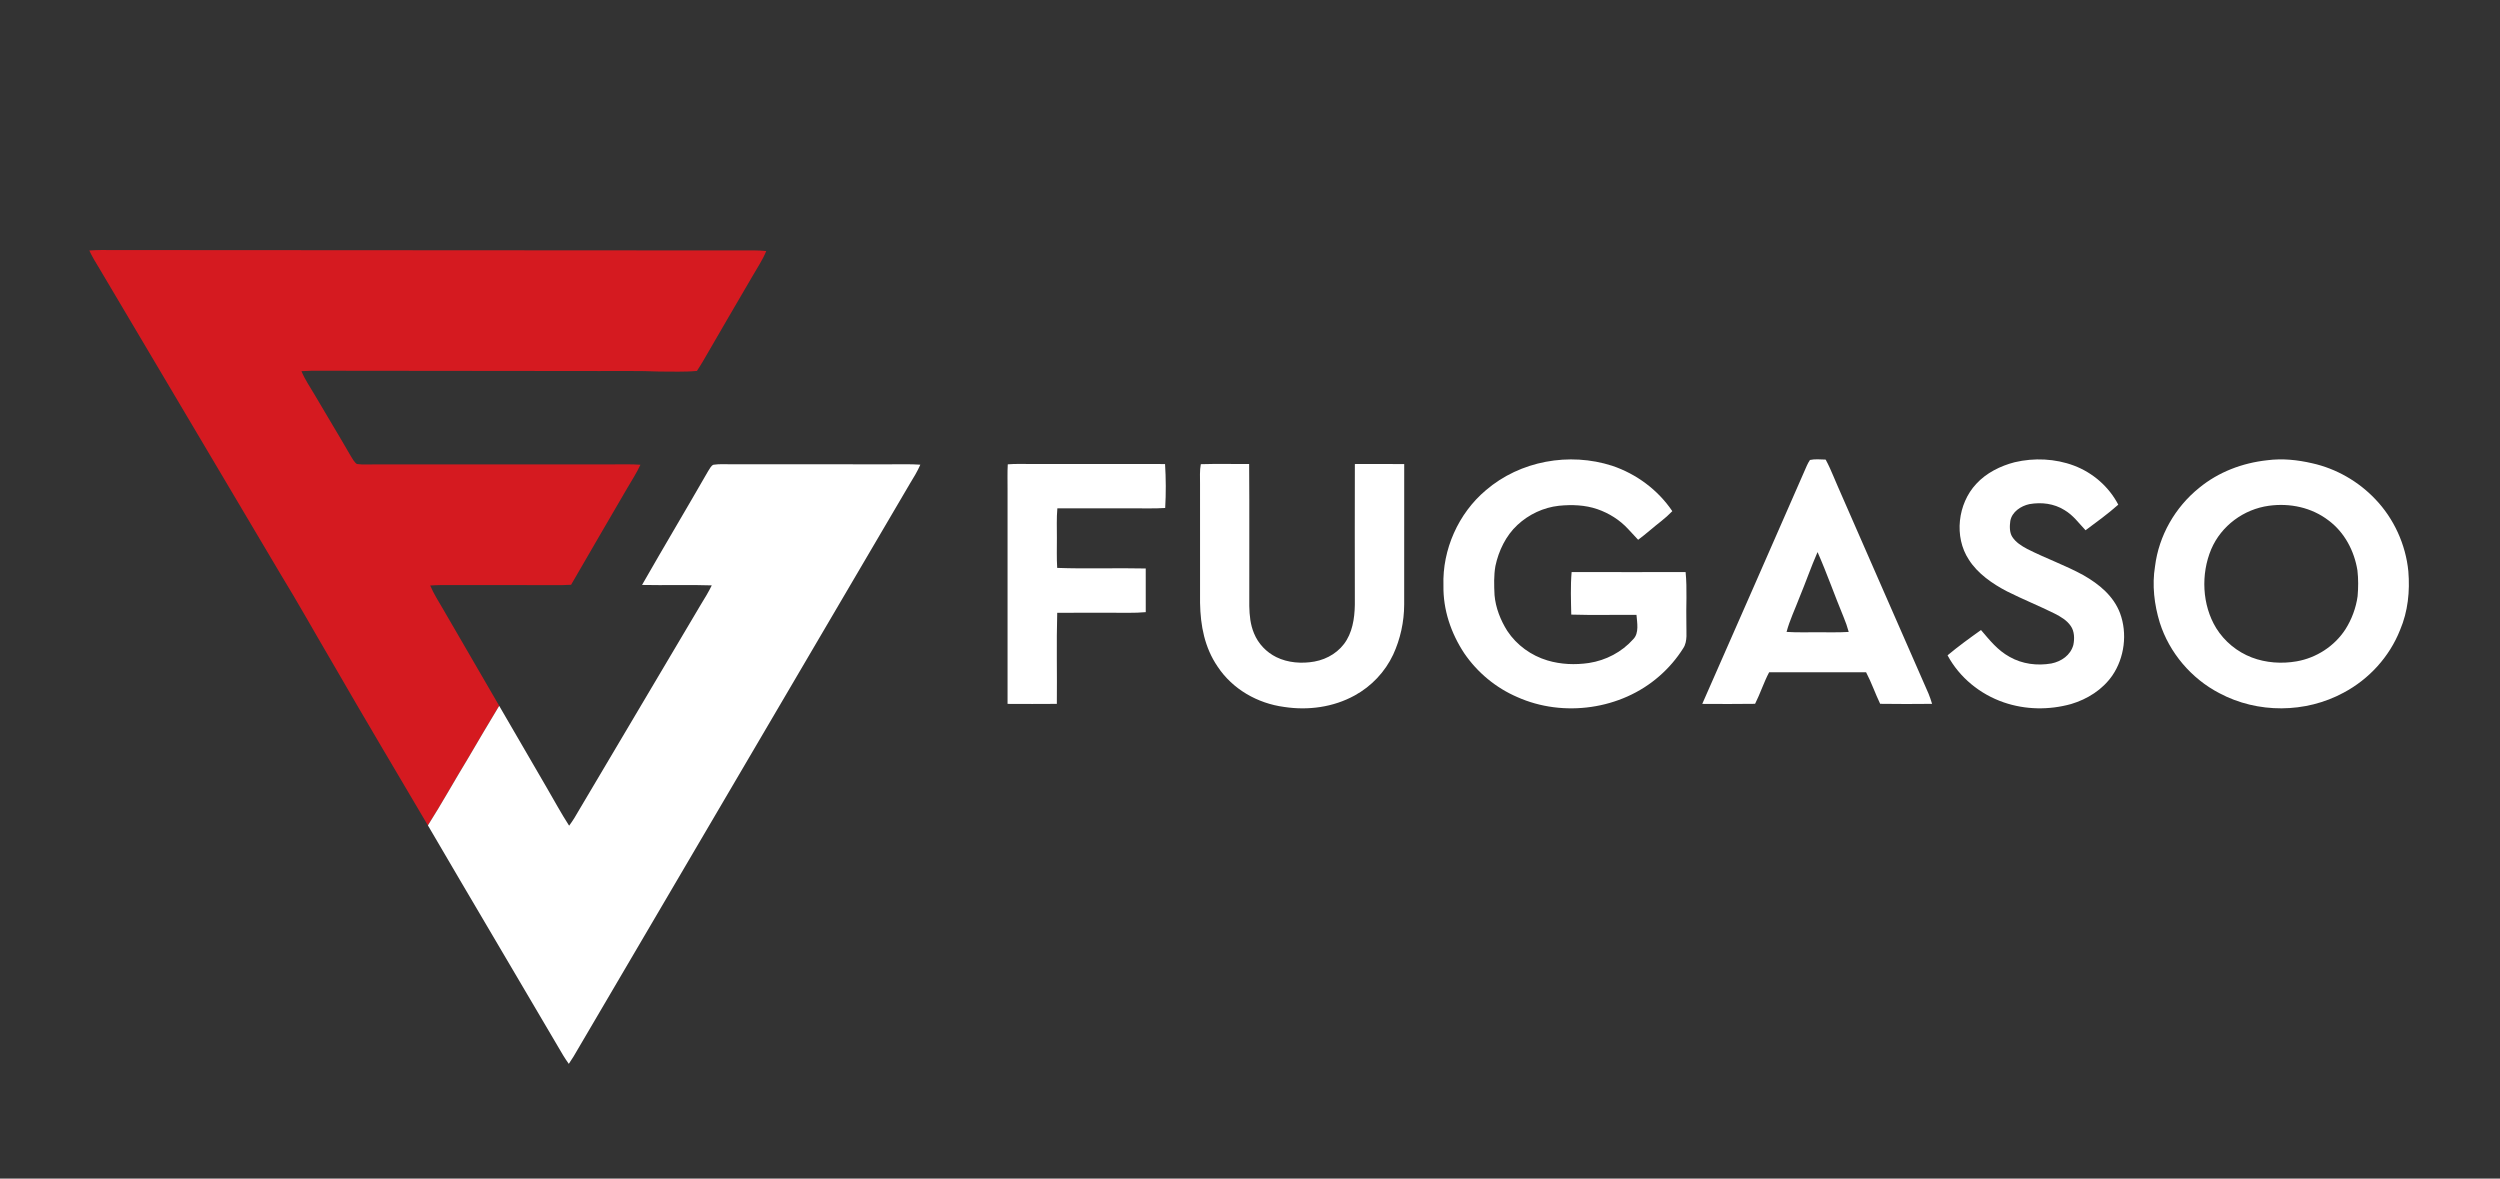 <svg width="140" height="66" viewBox="0 0 140 66" fill="none" xmlns="http://www.w3.org/2000/svg">
<rect x="0" y="0" width="140" height="66" fill="#333333" stroke="none"/>
<g clip-path="url(#clip0_25993_30271)">
<path d="M5 14.027C5.451 13.994 5.901 13.999 6.352 14.003C18.082 14.007 29.811 14.016 41.54 14.024C41.998 14.02 42.454 14.012 42.91 14.057C42.71 14.557 42.412 14.985 42.148 15.45C41.221 17.042 40.288 18.628 39.37 20.224C39.262 20.41 39.145 20.591 39.028 20.772C38.331 20.839 37.622 20.803 36.92 20.806C35.796 20.757 34.669 20.785 33.543 20.778C28.184 20.77 22.82 20.771 17.461 20.761C17.268 20.764 17.075 20.774 16.882 20.786C17.071 21.247 17.35 21.648 17.601 22.076C18.276 23.233 18.977 24.376 19.644 25.54C19.739 25.691 19.837 25.882 19.987 25.985C20.353 26.036 20.733 26 21.103 26.005C25.517 26.004 29.929 26.005 34.343 26.005C34.851 26.003 35.357 25.991 35.864 26.026C35.651 26.487 35.374 26.908 35.12 27.346C34.077 29.149 33.016 30.941 31.981 32.747C31.345 32.787 30.715 32.76 30.078 32.766C28.3 32.765 26.523 32.769 24.746 32.763C24.528 32.765 24.31 32.775 24.091 32.788C24.291 33.265 24.57 33.688 24.826 34.134C25.871 35.931 26.914 37.729 27.956 39.527C27.37 40.495 26.794 41.469 26.224 42.445C25.46 43.698 24.749 44.984 23.963 46.223C22.168 43.178 20.359 40.139 18.593 37.076C17.627 35.435 16.701 33.769 15.707 32.145C12.323 26.435 8.937 20.727 5.554 15.017C5.354 14.695 5.16 14.37 5 14.027Z" fill="#D51A20"/>
<path d="M90.281 26.083C91.643 26.542 92.843 27.432 93.65 28.625C93.454 28.825 93.249 29.013 93.027 29.186C92.59 29.524 92.182 29.898 91.736 30.228C91.547 30.03 91.364 29.827 91.177 29.627C90.71 29.118 90.102 28.737 89.45 28.512C88.76 28.275 88.019 28.252 87.299 28.323C86.436 28.417 85.609 28.807 84.976 29.398C84.333 29.992 83.923 30.845 83.744 31.693C83.649 32.227 83.668 32.786 83.694 33.326C83.754 34.035 84.031 34.733 84.408 35.331C84.935 36.129 85.747 36.713 86.661 36.986C87.407 37.209 88.213 37.241 88.981 37.127C89.932 36.98 90.821 36.516 91.462 35.795C91.802 35.453 91.676 34.867 91.643 34.433C90.425 34.423 89.207 34.456 87.991 34.418C87.975 33.627 87.943 32.824 88.011 32.034C90.139 32.041 92.266 32.038 94.394 32.036C94.489 32.992 94.411 33.964 94.437 34.924C94.424 35.363 94.519 35.911 94.267 36.292C93.9 36.879 93.437 37.417 92.913 37.871C90.783 39.738 87.546 40.191 84.968 39.036C83.77 38.521 82.733 37.661 81.998 36.584C81.254 35.457 80.81 34.151 80.833 32.791C80.766 30.779 81.668 28.75 83.209 27.453C85.128 25.803 87.883 25.312 90.281 26.083Z" fill="white"/>
<path d="M102.237 25.737C102.405 26.046 102.545 26.366 102.681 26.689L102.772 26.903C102.817 27.011 102.863 27.118 102.91 27.225C104.611 31.096 106.294 34.976 107.998 38.845C108.075 39.032 108.138 39.223 108.196 39.416C107.228 39.425 106.258 39.429 105.289 39.414C105.009 38.83 104.802 38.22 104.501 37.647L99.072 37.646C98.77 38.219 98.576 38.836 98.285 39.414C97.3 39.43 96.311 39.422 95.326 39.418C97.289 34.972 99.234 30.517 101.187 26.067C101.238 25.959 101.291 25.855 101.359 25.758C101.64 25.696 101.951 25.731 102.237 25.737ZM101.783 30.916C101.416 31.752 101.119 32.619 100.768 33.462C100.527 34.101 100.222 34.728 100.048 35.387C100.629 35.424 101.205 35.405 101.786 35.407C102.368 35.405 102.946 35.424 103.528 35.388C103.448 35.1 103.354 34.819 103.237 34.545C102.738 33.342 102.309 32.107 101.783 30.916Z" fill="white"/>
<path d="M116.142 26.074C117.202 26.474 118.098 27.255 118.623 28.261C118.046 28.776 117.411 29.232 116.791 29.695C116.399 29.282 116.109 28.861 115.61 28.564C115.022 28.196 114.322 28.113 113.646 28.231C113.171 28.334 112.671 28.661 112.578 29.169C112.538 29.451 112.525 29.817 112.688 30.066C112.883 30.371 113.21 30.574 113.523 30.741C114.553 31.267 115.659 31.654 116.672 32.211C117.551 32.714 118.355 33.367 118.723 34.341C119.143 35.474 118.973 36.834 118.289 37.832C117.738 38.623 116.898 39.152 115.982 39.426C114.749 39.769 113.424 39.751 112.212 39.334C110.882 38.877 109.731 37.942 109.063 36.698C109.659 36.198 110.301 35.734 110.936 35.282C111.429 35.857 111.861 36.412 112.541 36.786C113.249 37.188 114.079 37.292 114.877 37.155C115.439 37.041 115.95 36.692 116.107 36.118C116.179 35.776 116.173 35.354 115.963 35.057C115.745 34.734 115.396 34.533 115.057 34.359C114.179 33.923 113.266 33.556 112.391 33.116C111.585 32.698 110.746 32.12 110.255 31.341C109.411 30.062 109.633 28.206 110.668 27.099C111.226 26.486 112.028 26.089 112.821 25.885C113.911 25.627 115.092 25.68 116.142 26.074Z" fill="white"/>
<path d="M129.484 25.943C130.824 26.241 132.071 26.956 133.015 27.952C134.058 29.038 134.721 30.493 134.867 31.99C134.959 33.115 134.848 34.236 134.403 35.281C133.81 36.779 132.666 38.034 131.244 38.789C129.112 39.946 126.427 39.963 124.285 38.818C122.718 38.005 121.48 36.552 120.947 34.867C120.638 33.86 120.509 32.762 120.681 31.717C120.894 29.998 121.806 28.405 123.153 27.32C124.238 26.429 125.572 25.926 126.962 25.774C127.812 25.663 128.654 25.751 129.484 25.943ZM130.401 29.146C129.446 28.415 128.244 28.163 127.062 28.322C125.65 28.515 124.394 29.437 123.83 30.753C123.242 32.145 123.313 33.876 124.106 35.174C124.57 35.921 125.28 36.505 126.102 36.819C126.891 37.121 127.777 37.18 128.607 37.036C129.714 36.844 130.729 36.189 131.342 35.244C131.694 34.69 131.938 34.038 132.026 33.387C132.068 32.911 132.071 32.416 132.016 31.942C131.841 30.854 131.295 29.811 130.401 29.146Z" fill="white"/>
<path d="M57.624 25.983C60.163 25.987 62.704 25.981 65.243 25.986C65.294 26.796 65.297 27.636 65.251 28.447C64.663 28.485 64.077 28.464 63.488 28.467C62.063 28.47 60.637 28.464 59.212 28.468C59.163 29.021 59.187 29.57 59.186 30.125C59.186 30.685 59.169 31.243 59.203 31.802C60.854 31.864 62.51 31.797 64.161 31.835C64.165 32.65 64.164 33.465 64.162 34.28C63.521 34.34 62.886 34.308 62.244 34.314C61.231 34.318 60.217 34.308 59.204 34.317C59.156 36.015 59.202 37.718 59.183 39.417C58.263 39.424 57.343 39.424 56.423 39.418C56.423 35.401 56.423 31.386 56.423 27.37C56.425 26.915 56.409 26.457 56.435 26.002C56.828 25.971 57.23 25.982 57.624 25.983Z" fill="white"/>
<path d="M67.245 25.994C68.146 25.966 69.051 25.991 69.952 25.985C69.972 28.638 69.954 31.292 69.96 33.946C69.972 34.474 70.02 34.98 70.227 35.472C70.463 36.048 70.916 36.525 71.474 36.799C72.121 37.12 72.907 37.174 73.609 37.047C74.353 36.911 75.03 36.491 75.418 35.833C75.81 35.171 75.881 34.343 75.871 33.59C75.868 31.055 75.864 28.52 75.872 25.986C76.793 25.983 77.715 25.978 78.636 25.989C78.63 28.612 78.634 31.236 78.634 33.859C78.63 34.82 78.422 35.785 78.018 36.658C77.565 37.625 76.8 38.433 75.863 38.946C74.663 39.606 73.26 39.794 71.913 39.589C70.421 39.39 69.026 38.597 68.188 37.333C67.458 36.265 67.226 35.041 67.203 33.768C67.202 31.547 67.206 29.325 67.202 27.104C67.204 26.739 67.176 26.353 67.245 25.994Z" fill="white"/>
<path d="M39.953 26.026C40.297 25.971 40.659 26.005 41.007 26C43.968 26.003 46.931 26 49.893 26.001C50.444 26.003 50.988 25.984 51.539 26.022C51.375 26.398 51.163 26.745 50.949 27.093C44.759 37.638 38.566 48.18 32.377 58.725C32.212 59.016 32.042 59.302 31.853 59.576C31.633 59.271 31.443 58.95 31.257 58.624C28.831 54.488 26.381 50.363 23.963 46.222C24.748 44.984 25.46 43.698 26.223 42.445C26.794 41.468 27.37 40.495 27.955 39.527C28.842 41.043 29.716 42.566 30.602 44.083C31.024 44.802 31.418 45.539 31.871 46.239C32.081 45.96 32.259 45.663 32.429 45.36C34.7 41.528 36.972 37.698 39.24 33.867C39.457 33.51 39.678 33.158 39.859 32.781C38.559 32.736 37.255 32.785 35.954 32.757C37.172 30.623 38.434 28.511 39.657 26.38C39.737 26.267 39.818 26.075 39.953 26.026Z" fill="white"/>
</g>
<defs>
<clipPath id="clip0_25993_30271">
<rect width="130" height="45.741" fill="white" transform="translate(5 14)"/>
</clipPath>
</defs>
</svg>
